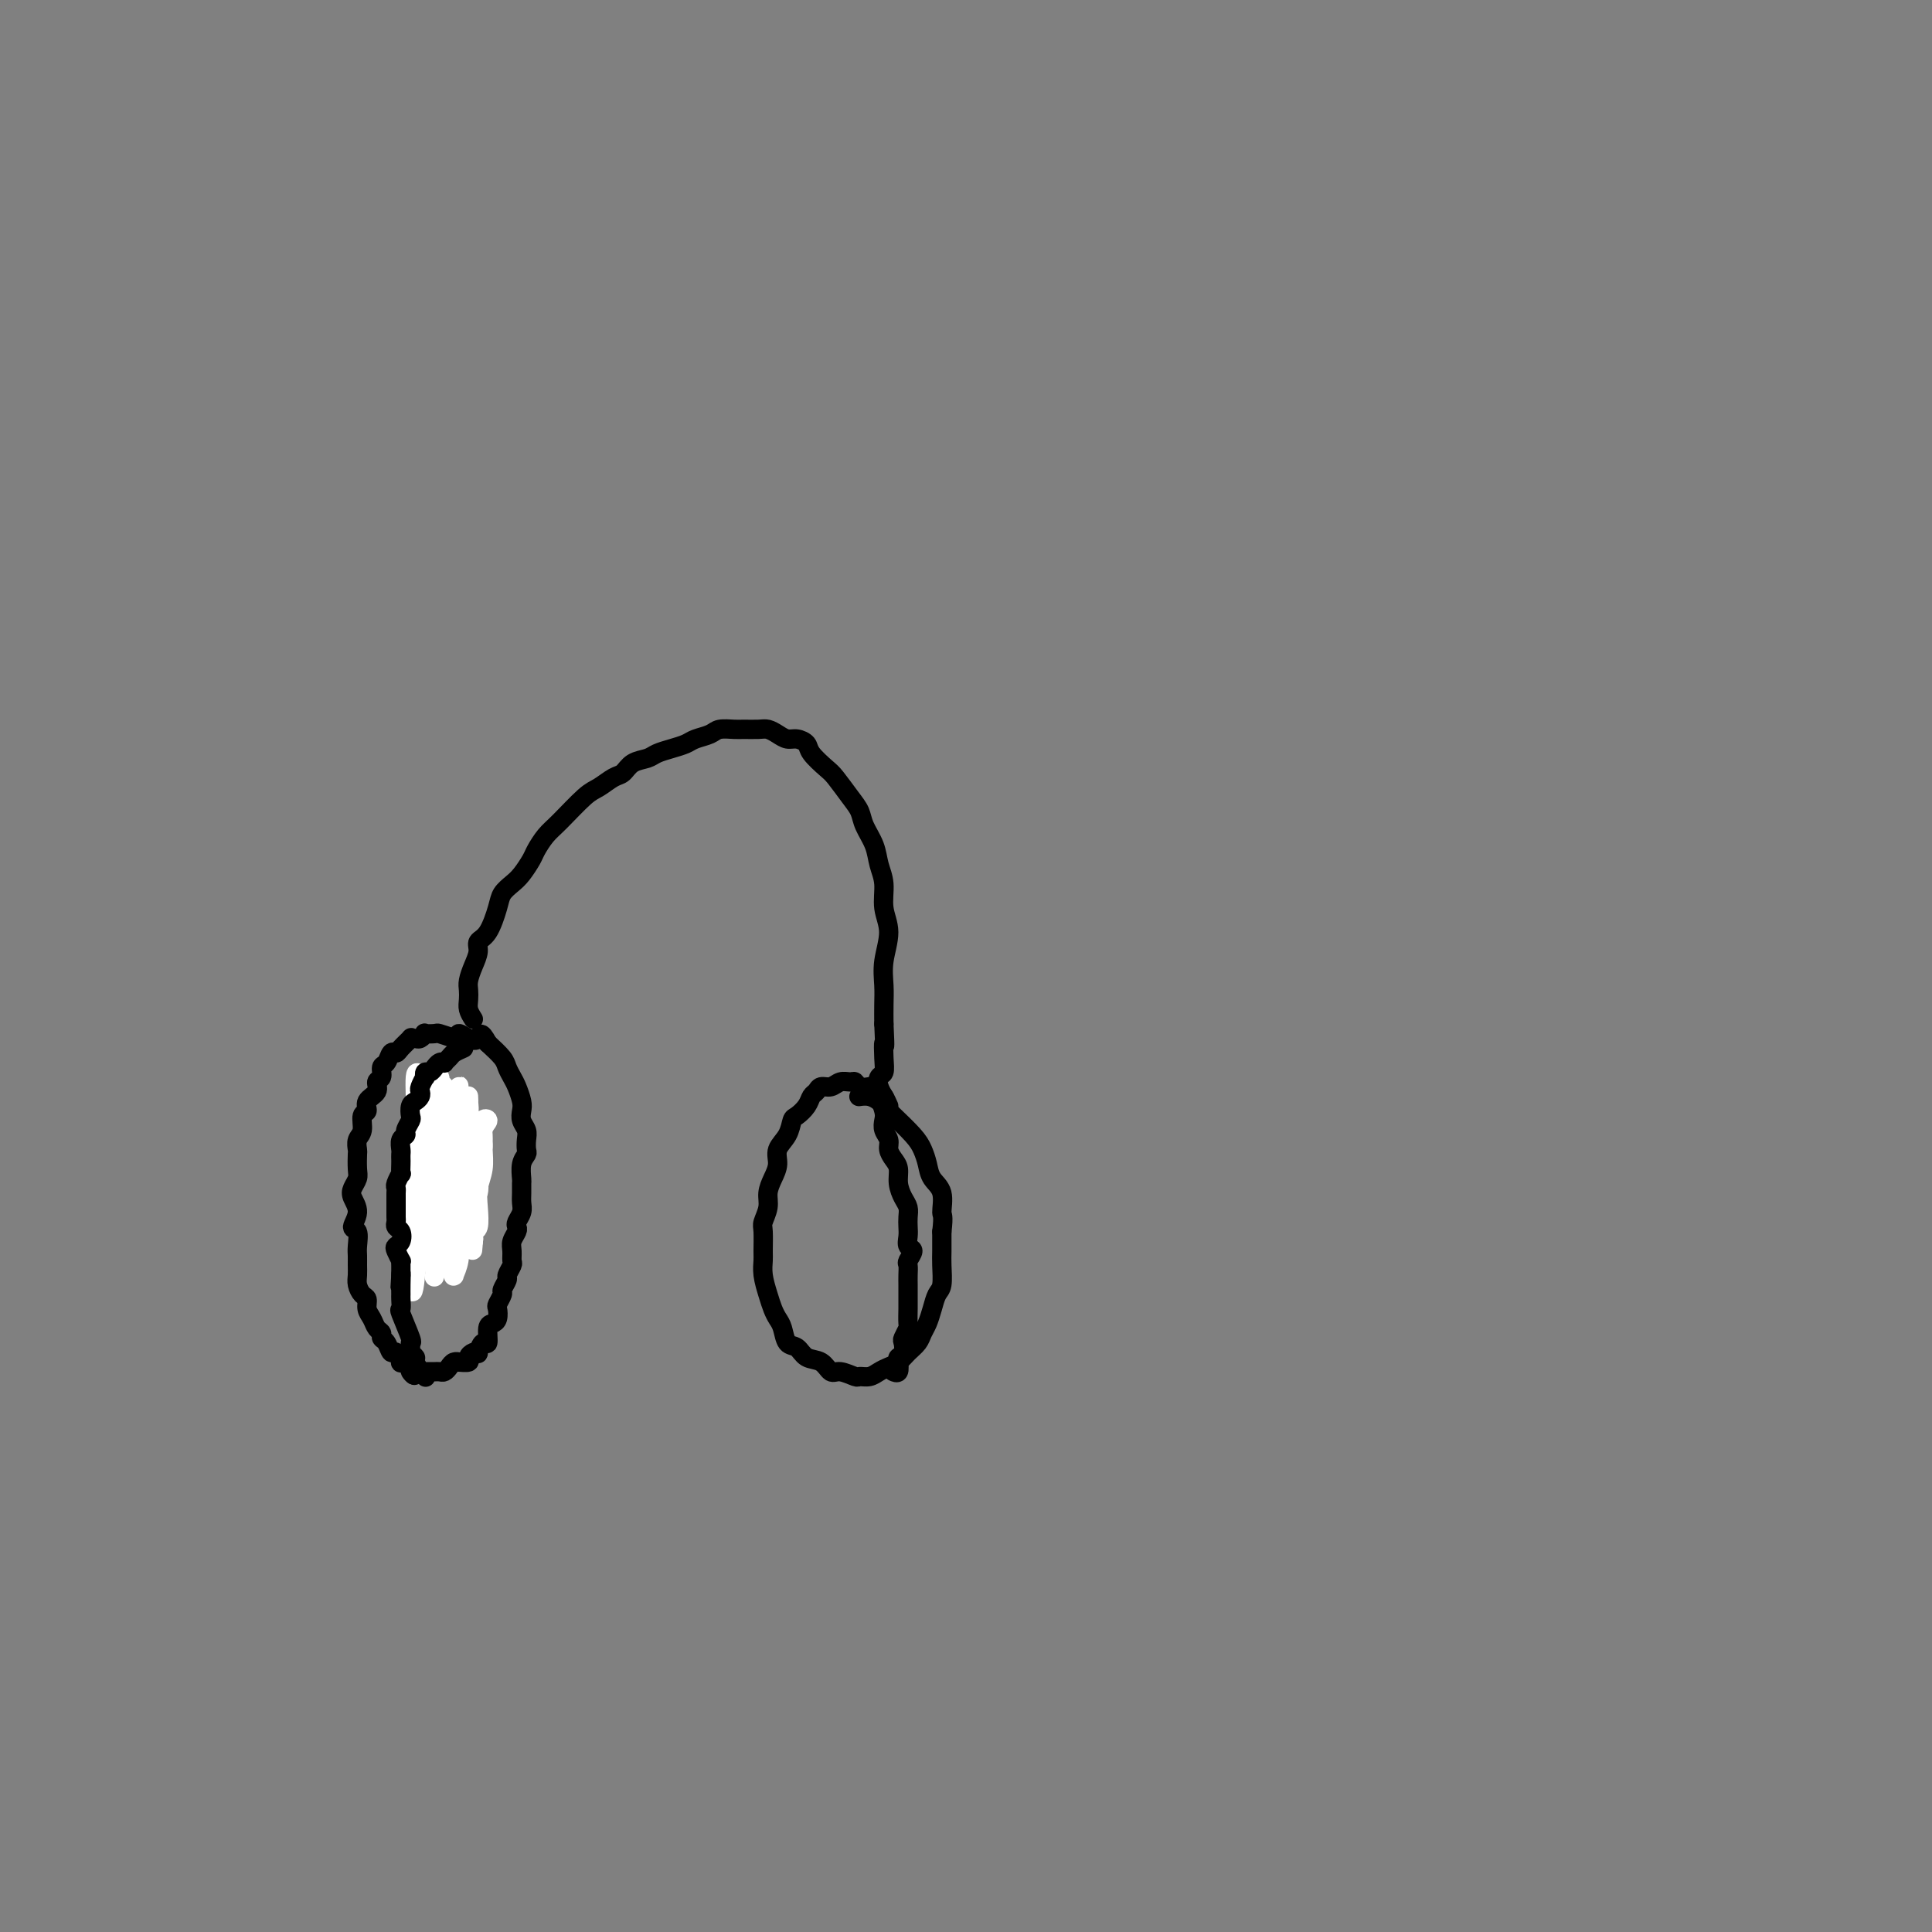 <svg viewBox='0 0 400 400' version='1.1' xmlns='http://www.w3.org/2000/svg' xmlns:xlink='http://www.w3.org/1999/xlink'><rect x="0" y="0" width="400" height="400" fill="#808080" stroke="none"/><g fill='none' stroke='#000000' stroke-width='4' stroke-linecap='round' stroke-linejoin='round'><path d='M93,231c-0.342,0.246 -0.684,0.492 -1,1c-0.316,0.508 -0.607,1.277 -1,2c-0.393,0.723 -0.890,1.400 -1,2c-0.110,0.600 0.167,1.123 0,2c-0.167,0.877 -0.776,2.108 -1,3c-0.224,0.892 -0.061,1.446 0,2c0.061,0.554 0.020,1.109 0,2c-0.020,0.891 -0.021,2.119 0,3c0.021,0.881 0.062,1.416 0,2c-0.062,0.584 -0.229,1.218 0,2c0.229,0.782 0.852,1.712 1,2c0.148,0.288 -0.181,-0.065 0,0c0.181,0.065 0.871,0.549 1,1c0.129,0.451 -0.302,0.867 0,1c0.302,0.133 1.339,-0.019 2,0c0.661,0.019 0.947,0.209 1,0c0.053,-0.209 -0.125,-0.819 0,-1c0.125,-0.181 0.555,0.065 1,0c0.445,-0.065 0.904,-0.440 1,-1c0.096,-0.560 -0.172,-1.305 0,-2c0.172,-0.695 0.783,-1.341 1,-2c0.217,-0.659 0.040,-1.331 0,-2c-0.040,-0.669 0.056,-1.335 0,-2c-0.056,-0.665 -0.264,-1.330 0,-2c0.264,-0.670 1.000,-1.345 1,-2c0.000,-0.655 -0.735,-1.288 -1,-2c-0.265,-0.712 -0.061,-1.501 0,-2c0.061,-0.499 -0.021,-0.708 0,-1c0.021,-0.292 0.146,-0.667 0,-1c-0.146,-0.333 -0.561,-0.625 -1,-1c-0.439,-0.375 -0.901,-0.832 -1,-1c-0.099,-0.168 0.166,-0.045 0,0c-0.166,0.045 -0.762,0.013 -1,0c-0.238,-0.013 -0.119,-0.006 0,0'/><path d='M94,215c-1.217,-0.420 -2.434,-0.841 -3,-1c-0.566,-0.159 -0.480,-0.057 -1,0c-0.520,0.057 -1.646,0.068 -2,0c-0.354,-0.068 0.065,-0.216 0,0c-0.065,0.216 -0.613,0.796 -1,1c-0.387,0.204 -0.615,0.031 -1,0c-0.385,-0.031 -0.929,0.081 -1,0c-0.071,-0.081 0.332,-0.354 0,0c-0.332,0.354 -1.400,1.337 -2,2c-0.600,0.663 -0.734,1.008 -1,1c-0.266,-0.008 -0.664,-0.368 -1,0c-0.336,0.368 -0.610,1.464 -1,2c-0.390,0.536 -0.897,0.513 -1,1c-0.103,0.487 0.198,1.483 0,2c-0.198,0.517 -0.894,0.557 -1,1c-0.106,0.443 0.379,1.291 0,2c-0.379,0.709 -1.622,1.278 -2,2c-0.378,0.722 0.109,1.598 0,2c-0.109,0.402 -0.814,0.329 -1,1c-0.186,0.671 0.146,2.084 0,3c-0.146,0.916 -0.770,1.333 -1,2c-0.230,0.667 -0.065,1.582 0,2c0.065,0.418 0.030,0.338 0,1c-0.030,0.662 -0.056,2.067 0,3c0.056,0.933 0.192,1.396 0,2c-0.192,0.604 -0.713,1.350 -1,2c-0.287,0.650 -0.340,1.203 0,2c0.340,0.797 1.072,1.838 1,3c-0.072,1.162 -0.947,2.447 -1,3c-0.053,0.553 0.718,0.375 1,1c0.282,0.625 0.075,2.054 0,3c-0.075,0.946 -0.017,1.409 0,2c0.017,0.591 -0.005,1.309 0,2c0.005,0.691 0.039,1.354 0,2c-0.039,0.646 -0.151,1.275 0,2c0.151,0.725 0.565,1.546 1,2c0.435,0.454 0.891,0.541 1,1c0.109,0.459 -0.129,1.289 0,2c0.129,0.711 0.626,1.302 1,2c0.374,0.698 0.625,1.501 1,2c0.375,0.499 0.874,0.692 1,1c0.126,0.308 -0.120,0.731 0,1c0.120,0.269 0.605,0.383 1,1c0.395,0.617 0.700,1.737 1,2c0.300,0.263 0.596,-0.332 1,0c0.404,0.332 0.916,1.589 1,2c0.084,0.411 -0.262,-0.026 0,0c0.262,0.026 1.131,0.513 2,1'/><path d='M85,283c1.658,2.856 0.304,1.497 0,1c-0.304,-0.497 0.443,-0.133 1,0c0.557,0.133 0.923,0.036 1,0c0.077,-0.036 -0.134,-0.010 0,0c0.134,0.010 0.613,0.003 1,0c0.387,-0.003 0.681,-0.004 1,0c0.319,0.004 0.662,0.011 1,0c0.338,-0.011 0.669,-0.041 1,0c0.331,0.041 0.661,0.154 1,0c0.339,-0.154 0.687,-0.577 1,-1c0.313,-0.423 0.591,-0.848 1,-1c0.409,-0.152 0.950,-0.030 1,0c0.050,0.030 -0.389,-0.031 0,0c0.389,0.031 1.606,0.154 2,0c0.394,-0.154 -0.035,-0.585 0,-1c0.035,-0.415 0.535,-0.812 1,-1c0.465,-0.188 0.894,-0.166 1,0c0.106,0.166 -0.112,0.476 0,0c0.112,-0.476 0.556,-1.737 1,-2c0.444,-0.263 0.890,0.472 1,0c0.110,-0.472 -0.115,-2.153 0,-3c0.115,-0.847 0.571,-0.861 1,-1c0.429,-0.139 0.832,-0.403 1,-1c0.168,-0.597 0.102,-1.526 0,-2c-0.102,-0.474 -0.238,-0.493 0,-1c0.238,-0.507 0.852,-1.502 1,-2c0.148,-0.498 -0.171,-0.500 0,-1c0.171,-0.500 0.831,-1.499 1,-2c0.169,-0.501 -0.152,-0.504 0,-1c0.152,-0.496 0.776,-1.484 1,-2c0.224,-0.516 0.046,-0.558 0,-1c-0.046,-0.442 0.039,-1.283 0,-2c-0.039,-0.717 -0.203,-1.308 0,-2c0.203,-0.692 0.772,-1.484 1,-2c0.228,-0.516 0.114,-0.757 0,-1c-0.114,-0.243 -0.227,-0.489 0,-1c0.227,-0.511 0.793,-1.287 1,-2c0.207,-0.713 0.054,-1.363 0,-2c-0.054,-0.637 -0.011,-1.260 0,-2c0.011,-0.740 -0.011,-1.598 0,-2c0.011,-0.402 0.055,-0.348 0,-1c-0.055,-0.652 -0.210,-2.009 0,-3c0.210,-0.991 0.785,-1.616 1,-2c0.215,-0.384 0.072,-0.526 0,-1c-0.072,-0.474 -0.071,-1.281 0,-2c0.071,-0.719 0.212,-1.351 0,-2c-0.212,-0.649 -0.778,-1.314 -1,-2c-0.222,-0.686 -0.101,-1.391 0,-2c0.101,-0.609 0.183,-1.121 0,-2c-0.183,-0.879 -0.632,-2.125 -1,-3c-0.368,-0.875 -0.655,-1.379 -1,-2c-0.345,-0.621 -0.747,-1.360 -1,-2c-0.253,-0.640 -0.358,-1.183 -1,-2c-0.642,-0.817 -1.821,-1.909 -3,-3'/><path d='M101,216c-1.603,-3.032 -1.610,-1.611 -2,-1c-0.390,0.611 -1.162,0.412 -2,0c-0.838,-0.412 -1.740,-1.038 -2,-1c-0.260,0.038 0.122,0.741 0,1c-0.122,0.259 -0.749,0.074 -1,0c-0.251,-0.074 -0.125,-0.037 0,0'/><path d='M98,211c-0.421,-0.668 -0.842,-1.337 -1,-2c-0.158,-0.663 -0.052,-1.322 0,-2c0.052,-0.678 0.051,-1.376 0,-2c-0.051,-0.624 -0.152,-1.176 0,-2c0.152,-0.824 0.555,-1.922 1,-3c0.445,-1.078 0.930,-2.137 1,-3c0.070,-0.863 -0.277,-1.530 0,-2c0.277,-0.470 1.176,-0.744 2,-2c0.824,-1.256 1.573,-3.495 2,-5c0.427,-1.505 0.533,-2.275 1,-3c0.467,-0.725 1.294,-1.405 2,-2c0.706,-0.595 1.292,-1.105 2,-2c0.708,-0.895 1.537,-2.177 2,-3c0.463,-0.823 0.560,-1.189 1,-2c0.440,-0.811 1.224,-2.067 2,-3c0.776,-0.933 1.545,-1.544 3,-3c1.455,-1.456 3.596,-3.756 5,-5c1.404,-1.244 2.071,-1.433 3,-2c0.929,-0.567 2.121,-1.514 3,-2c0.879,-0.486 1.445,-0.511 2,-1c0.555,-0.489 1.097,-1.440 2,-2c0.903,-0.560 2.166,-0.727 3,-1c0.834,-0.273 1.239,-0.650 2,-1c0.761,-0.350 1.879,-0.672 3,-1c1.121,-0.328 2.244,-0.662 3,-1c0.756,-0.338 1.146,-0.679 2,-1c0.854,-0.321 2.172,-0.622 3,-1c0.828,-0.378 1.166,-0.834 2,-1c0.834,-0.166 2.163,-0.042 3,0c0.837,0.042 1.183,0.001 2,0c0.817,-0.001 2.105,0.038 3,0c0.895,-0.038 1.396,-0.151 2,0c0.604,0.151 1.312,0.567 2,1c0.688,0.433 1.357,0.883 2,1c0.643,0.117 1.259,-0.098 2,0c0.741,0.098 1.605,0.508 2,1c0.395,0.492 0.319,1.065 1,2c0.681,0.935 2.118,2.230 3,3c0.882,0.770 1.210,1.013 2,2c0.790,0.987 2.043,2.718 3,4c0.957,1.282 1.620,2.116 2,3c0.380,0.884 0.479,1.817 1,3c0.521,1.183 1.465,2.614 2,4c0.535,1.386 0.661,2.726 1,4c0.339,1.274 0.889,2.483 1,4c0.111,1.517 -0.219,3.343 0,5c0.219,1.657 0.987,3.146 1,5c0.013,1.854 -0.728,4.074 -1,6c-0.272,1.926 -0.073,3.557 0,5c0.073,1.443 0.021,2.698 0,4c-0.021,1.302 -0.010,2.651 0,4'/><path d='M183,212c0.313,6.494 0.097,4.229 0,4c-0.097,-0.229 -0.075,1.578 0,3c0.075,1.422 0.202,2.458 0,3c-0.202,0.542 -0.735,0.588 -1,1c-0.265,0.412 -0.264,1.188 0,2c0.264,0.812 0.790,1.661 1,2c0.210,0.339 0.105,0.170 0,0'/><path d='M184,229c-0.335,-0.762 -0.671,-1.524 -1,-2c-0.329,-0.476 -0.652,-0.667 -1,-1c-0.348,-0.333 -0.722,-0.807 -1,-1c-0.278,-0.193 -0.459,-0.105 -1,0c-0.541,0.105 -1.443,0.228 -2,0c-0.557,-0.228 -0.769,-0.808 -1,-1c-0.231,-0.192 -0.482,0.004 -1,0c-0.518,-0.004 -1.305,-0.209 -2,0c-0.695,0.209 -1.298,0.832 -2,1c-0.702,0.168 -1.501,-0.120 -2,0c-0.499,0.120 -0.697,0.646 -1,1c-0.303,0.354 -0.710,0.534 -1,1c-0.290,0.466 -0.464,1.216 -1,2c-0.536,0.784 -1.435,1.602 -2,2c-0.565,0.398 -0.795,0.374 -1,1c-0.205,0.626 -0.385,1.900 -1,3c-0.615,1.100 -1.666,2.026 -2,3c-0.334,0.974 0.050,1.994 0,3c-0.050,1.006 -0.535,1.997 -1,3c-0.465,1.003 -0.909,2.020 -1,3c-0.091,0.980 0.172,1.925 0,3c-0.172,1.075 -0.779,2.282 -1,3c-0.221,0.718 -0.056,0.947 0,2c0.056,1.053 0.004,2.929 0,4c-0.004,1.071 0.040,1.337 0,2c-0.040,0.663 -0.165,1.723 0,3c0.165,1.277 0.621,2.770 1,4c0.379,1.230 0.682,2.198 1,3c0.318,0.802 0.650,1.437 1,2c0.350,0.563 0.716,1.052 1,2c0.284,0.948 0.485,2.353 1,3c0.515,0.647 1.344,0.537 2,1c0.656,0.463 1.139,1.501 2,2c0.861,0.499 2.100,0.459 3,1c0.900,0.541 1.463,1.662 2,2c0.537,0.338 1.050,-0.109 2,0c0.950,0.109 2.337,0.772 3,1c0.663,0.228 0.600,0.020 1,0c0.400,-0.020 1.262,0.146 2,0c0.738,-0.146 1.353,-0.605 2,-1c0.647,-0.395 1.325,-0.725 2,-1c0.675,-0.275 1.347,-0.496 2,-1c0.653,-0.504 1.288,-1.292 2,-2c0.712,-0.708 1.500,-1.334 2,-2c0.500,-0.666 0.712,-1.370 1,-2c0.288,-0.630 0.652,-1.187 1,-2c0.348,-0.813 0.682,-1.883 1,-3c0.318,-1.117 0.621,-2.283 1,-3c0.379,-0.717 0.834,-0.986 1,-2c0.166,-1.014 0.045,-2.773 0,-4c-0.045,-1.227 -0.013,-1.922 0,-3c0.013,-1.078 0.006,-2.539 0,-4'/><path d='M195,255c0.435,-3.641 0.023,-3.244 0,-4c-0.023,-0.756 0.344,-2.666 0,-4c-0.344,-1.334 -1.398,-2.094 -2,-3c-0.602,-0.906 -0.753,-1.959 -1,-3c-0.247,-1.041 -0.590,-2.072 -1,-3c-0.410,-0.928 -0.886,-1.755 -2,-3c-1.114,-1.245 -2.866,-2.908 -4,-4c-1.134,-1.092 -1.649,-1.613 -2,-2c-0.351,-0.387 -0.537,-0.640 -1,-1c-0.463,-0.360 -1.201,-0.828 -2,-1c-0.799,-0.172 -1.657,-0.049 -2,0c-0.343,0.049 -0.172,0.025 0,0'/></g>
<g fill='none' stroke='#FFFFFF' stroke-width='4' stroke-linecap='round' stroke-linejoin='round'><path d='M83,244c0.312,-0.757 0.623,-1.514 1,-3c0.377,-1.486 0.818,-3.702 1,-7c0.182,-3.298 0.105,-7.677 0,-1c-0.105,6.677 -0.239,24.409 0,31c0.239,6.591 0.853,2.042 1,0c0.147,-2.042 -0.171,-1.576 0,-2c0.171,-0.424 0.830,-1.736 1,-3c0.170,-1.264 -0.150,-2.479 0,-4c0.150,-1.521 0.768,-3.348 1,-5c0.232,-1.652 0.076,-3.128 0,-5c-0.076,-1.872 -0.073,-4.141 0,-6c0.073,-1.859 0.217,-3.309 0,-5c-0.217,-1.691 -0.794,-3.624 -1,-5c-0.206,-1.376 -0.040,-2.196 0,-3c0.040,-0.804 -0.046,-1.592 0,-2c0.046,-0.408 0.222,-0.435 0,-1c-0.222,-0.565 -0.844,-1.667 -1,0c-0.156,1.667 0.154,6.105 0,9c-0.154,2.895 -0.773,4.248 -1,6c-0.227,1.752 -0.061,3.902 0,6c0.061,2.098 0.016,4.144 0,6c-0.016,1.856 -0.005,3.522 0,5c0.005,1.478 0.004,2.768 0,4c-0.004,1.232 -0.011,2.406 0,3c0.011,0.594 0.040,0.608 0,1c-0.040,0.392 -0.151,1.162 0,1c0.151,-0.162 0.562,-1.257 1,-2c0.438,-0.743 0.902,-1.134 1,-2c0.098,-0.866 -0.171,-2.205 0,-4c0.171,-1.795 0.782,-4.045 1,-6c0.218,-1.955 0.044,-3.616 0,-5c-0.044,-1.384 0.041,-2.492 0,-4c-0.041,-1.508 -0.207,-3.417 0,-5c0.207,-1.583 0.787,-2.840 1,-4c0.213,-1.160 0.058,-2.221 0,-3c-0.058,-0.779 -0.018,-1.275 0,-2c0.018,-0.725 0.015,-1.679 0,-2c-0.015,-0.321 -0.043,-0.010 0,0c0.043,0.010 0.155,-0.283 0,0c-0.155,0.283 -0.578,1.141 -1,2'/><path d='M88,227c0.464,-4.737 0.124,0.922 0,4c-0.124,3.078 -0.033,3.576 0,5c0.033,1.424 0.009,3.775 0,6c-0.009,2.225 -0.003,4.323 0,6c0.003,1.677 0.004,2.931 0,4c-0.004,1.069 -0.012,1.951 0,3c0.012,1.049 0.044,2.263 0,3c-0.044,0.737 -0.166,0.996 0,1c0.166,0.004 0.619,-0.247 1,-1c0.381,-0.753 0.691,-2.009 1,-3c0.309,-0.991 0.619,-1.717 1,-3c0.381,-1.283 0.835,-3.121 1,-5c0.165,-1.879 0.040,-3.798 0,-5c-0.040,-1.202 0.003,-1.687 0,-4c-0.003,-2.313 -0.052,-6.456 0,-9c0.052,-2.544 0.206,-3.490 0,-4c-0.206,-0.510 -0.773,-0.584 -1,-1c-0.227,-0.416 -0.113,-1.172 0,-1c0.113,0.172 0.227,1.274 0,2c-0.227,0.726 -0.793,1.078 -1,4c-0.207,2.922 -0.056,8.414 0,12c0.056,3.586 0.015,5.265 0,7c-0.015,1.735 -0.004,3.526 0,5c0.004,1.474 0.000,2.633 0,4c-0.000,1.367 0.003,2.944 0,4c-0.003,1.056 -0.011,1.592 0,2c0.011,0.408 0.041,0.686 0,1c-0.041,0.314 -0.154,0.662 0,0c0.154,-0.662 0.576,-2.333 1,-4c0.424,-1.667 0.849,-3.330 1,-5c0.151,-1.670 0.026,-3.347 0,-5c-0.026,-1.653 0.046,-3.283 0,-5c-0.046,-1.717 -0.209,-3.520 0,-5c0.209,-1.480 0.792,-2.635 1,-4c0.208,-1.365 0.042,-2.938 0,-4c-0.042,-1.062 0.041,-1.614 0,-2c-0.041,-0.386 -0.207,-0.608 0,-1c0.207,-0.392 0.787,-0.956 1,-1c0.213,-0.044 0.061,0.432 0,1c-0.061,0.568 -0.029,1.230 0,2c0.029,0.770 0.057,1.650 0,3c-0.057,1.350 -0.197,3.170 0,5c0.197,1.830 0.732,3.669 1,6c0.268,2.331 0.268,5.154 0,7c-0.268,1.846 -0.804,2.715 -1,4c-0.196,1.285 -0.054,2.988 0,4c0.054,1.012 0.018,1.335 0,2c-0.018,0.665 -0.019,1.673 0,2c0.019,0.327 0.057,-0.026 0,0c-0.057,0.026 -0.208,0.430 0,0c0.208,-0.430 0.774,-1.694 1,-3c0.226,-1.306 0.113,-2.653 0,-4'/><path d='M95,257c0.175,-3.488 0.114,-8.709 0,-12c-0.114,-3.291 -0.279,-4.651 0,-6c0.279,-1.349 1.003,-2.688 1,-4c-0.003,-1.312 -0.733,-2.596 -1,-4c-0.267,-1.404 -0.072,-2.928 0,-4c0.072,-1.072 0.019,-1.691 0,-2c-0.019,-0.309 -0.005,-0.306 0,0c0.005,0.306 0.001,0.916 0,2c-0.001,1.084 0.001,2.642 0,4c-0.001,1.358 -0.004,2.516 0,4c0.004,1.484 0.015,3.293 0,5c-0.015,1.707 -0.057,3.311 0,5c0.057,1.689 0.211,3.462 0,5c-0.211,1.538 -0.788,2.840 -1,4c-0.212,1.160 -0.058,2.176 0,3c0.058,0.824 0.020,1.454 0,2c-0.020,0.546 -0.020,1.006 0,1c0.020,-0.006 0.062,-0.480 0,-1c-0.062,-0.520 -0.228,-1.087 0,-2c0.228,-0.913 0.849,-2.173 1,-3c0.151,-0.827 -0.170,-1.223 0,-4c0.170,-2.777 0.830,-7.937 1,-11c0.170,-3.063 -0.150,-4.030 0,-5c0.150,-0.970 0.771,-1.944 1,-3c0.229,-1.056 0.065,-2.194 0,-3c-0.065,-0.806 -0.030,-1.280 0,-1c0.030,0.280 0.057,1.312 0,2c-0.057,0.688 -0.197,1.030 0,2c0.197,0.970 0.732,2.567 1,4c0.268,1.433 0.268,2.704 0,4c-0.268,1.296 -0.804,2.619 -1,4c-0.196,1.381 -0.053,2.819 0,4c0.053,1.181 0.015,2.104 0,3c-0.015,0.896 -0.006,1.765 0,2c0.006,0.235 0.009,-0.165 0,0c-0.009,0.165 -0.032,0.894 0,1c0.032,0.106 0.118,-0.410 0,-1c-0.118,-0.590 -0.439,-1.253 0,-2c0.439,-0.747 1.639,-1.576 2,-3c0.361,-1.424 -0.117,-3.442 0,-5c0.117,-1.558 0.830,-2.657 1,-4c0.170,-1.343 -0.203,-2.930 0,-4c0.203,-1.070 0.984,-1.624 1,-2c0.016,-0.376 -0.731,-0.576 -1,0c-0.269,0.576 -0.058,1.927 0,3c0.058,1.073 -0.036,1.867 0,3c0.036,1.133 0.202,2.604 0,4c-0.202,1.396 -0.772,2.717 -1,4c-0.228,1.283 -0.114,2.529 0,4c0.114,1.471 0.226,3.168 0,4c-0.226,0.832 -0.792,0.801 -1,1c-0.208,0.199 -0.060,0.628 0,1c0.060,0.372 0.030,0.686 0,1'/><path d='M98,257c-0.311,3.578 -0.089,1.022 0,0c0.089,-1.022 0.044,-0.511 0,0'/></g>
<g fill='none' stroke='#000000' stroke-width='4' stroke-linecap='round' stroke-linejoin='round'><path d='M96,217c-0.764,0.339 -1.528,0.678 -2,1c-0.472,0.322 -0.652,0.626 -1,1c-0.348,0.374 -0.863,0.817 -1,1c-0.137,0.183 0.104,0.106 0,0c-0.104,-0.106 -0.553,-0.240 -1,0c-0.447,0.240 -0.890,0.853 -1,1c-0.110,0.147 0.115,-0.173 0,0c-0.115,0.173 -0.570,0.838 -1,1c-0.430,0.162 -0.833,-0.178 -1,0c-0.167,0.178 -0.096,0.874 0,1c0.096,0.126 0.219,-0.317 0,0c-0.219,0.317 -0.780,1.393 -1,2c-0.220,0.607 -0.098,0.744 0,1c0.098,0.256 0.171,0.631 0,1c-0.171,0.369 -0.586,0.733 -1,1c-0.414,0.267 -0.828,0.439 -1,1c-0.172,0.561 -0.102,1.511 0,2c0.102,0.489 0.238,0.516 0,1c-0.238,0.484 -0.848,1.425 -1,2c-0.152,0.575 0.155,0.784 0,1c-0.155,0.216 -0.774,0.438 -1,1c-0.226,0.562 -0.061,1.465 0,2c0.061,0.535 0.017,0.702 0,1c-0.017,0.298 -0.008,0.728 0,1c0.008,0.272 0.016,0.388 0,1c-0.016,0.612 -0.057,1.722 0,2c0.057,0.278 0.211,-0.276 0,0c-0.211,0.276 -0.789,1.383 -1,2c-0.211,0.617 -0.057,0.743 0,1c0.057,0.257 0.015,0.646 0,1c-0.015,0.354 -0.004,0.672 0,1c0.004,0.328 0.001,0.665 0,1c-0.001,0.335 -0.001,0.667 0,1c0.001,0.333 0.004,0.665 0,1c-0.004,0.335 -0.014,0.671 0,1c0.014,0.329 0.053,0.652 0,1c-0.053,0.348 -0.197,0.722 0,1c0.197,0.278 0.736,0.460 1,1c0.264,0.540 0.253,1.436 0,2c-0.253,0.564 -0.747,0.794 -1,1c-0.253,0.206 -0.264,0.387 0,1c0.264,0.613 0.803,1.659 1,2c0.197,0.341 0.053,-0.024 0,0c-0.053,0.024 -0.015,0.435 0,1c0.015,0.565 0.008,1.282 0,2'/><path d='M83,264c-0.309,5.324 -0.082,1.133 0,0c0.082,-1.133 0.020,0.792 0,2c-0.020,1.208 0.002,1.701 0,2c-0.002,0.299 -0.029,0.405 0,1c0.029,0.595 0.113,1.679 0,2c-0.113,0.321 -0.424,-0.121 0,1c0.424,1.121 1.582,3.806 2,5c0.418,1.194 0.097,0.896 0,1c-0.097,0.104 0.031,0.610 0,1c-0.031,0.390 -0.219,0.664 0,1c0.219,0.336 0.847,0.735 1,1c0.153,0.265 -0.169,0.397 0,1c0.169,0.603 0.829,1.677 1,2c0.171,0.323 -0.146,-0.105 0,0c0.146,0.105 0.756,0.744 1,1c0.244,0.256 0.122,0.128 0,0'/><path d='M182,226c-0.111,0.131 -0.222,0.262 0,1c0.222,0.738 0.777,2.085 1,3c0.223,0.915 0.115,1.400 0,2c-0.115,0.600 -0.237,1.315 0,2c0.237,0.685 0.833,1.341 1,2c0.167,0.659 -0.096,1.321 0,2c0.096,0.679 0.551,1.375 1,2c0.449,0.625 0.891,1.179 1,2c0.109,0.821 -0.114,1.911 0,3c0.114,1.089 0.567,2.178 1,3c0.433,0.822 0.847,1.376 1,2c0.153,0.624 0.046,1.318 0,2c-0.046,0.682 -0.030,1.353 0,2c0.030,0.647 0.075,1.272 0,2c-0.075,0.728 -0.269,1.560 0,2c0.269,0.440 1.000,0.489 1,1c-0.000,0.511 -0.732,1.485 -1,2c-0.268,0.515 -0.072,0.571 0,1c0.072,0.429 0.019,1.233 0,2c-0.019,0.767 -0.005,1.499 0,2c0.005,0.501 0.001,0.772 0,1c-0.001,0.228 0.001,0.413 0,1c-0.001,0.587 -0.004,1.576 0,2c0.004,0.424 0.015,0.284 0,1c-0.015,0.716 -0.056,2.290 0,3c0.056,0.710 0.207,0.558 0,1c-0.207,0.442 -0.774,1.479 -1,2c-0.226,0.521 -0.112,0.525 0,1c0.112,0.475 0.222,1.420 0,2c-0.222,0.580 -0.778,0.797 -1,1c-0.222,0.203 -0.112,0.394 0,1c0.112,0.606 0.226,1.626 0,2c-0.226,0.374 -0.793,0.100 -1,0c-0.207,-0.100 -0.056,-0.027 0,0c0.056,0.027 0.016,0.008 0,0c-0.016,-0.008 -0.008,-0.004 0,0'/></g>
</svg>
